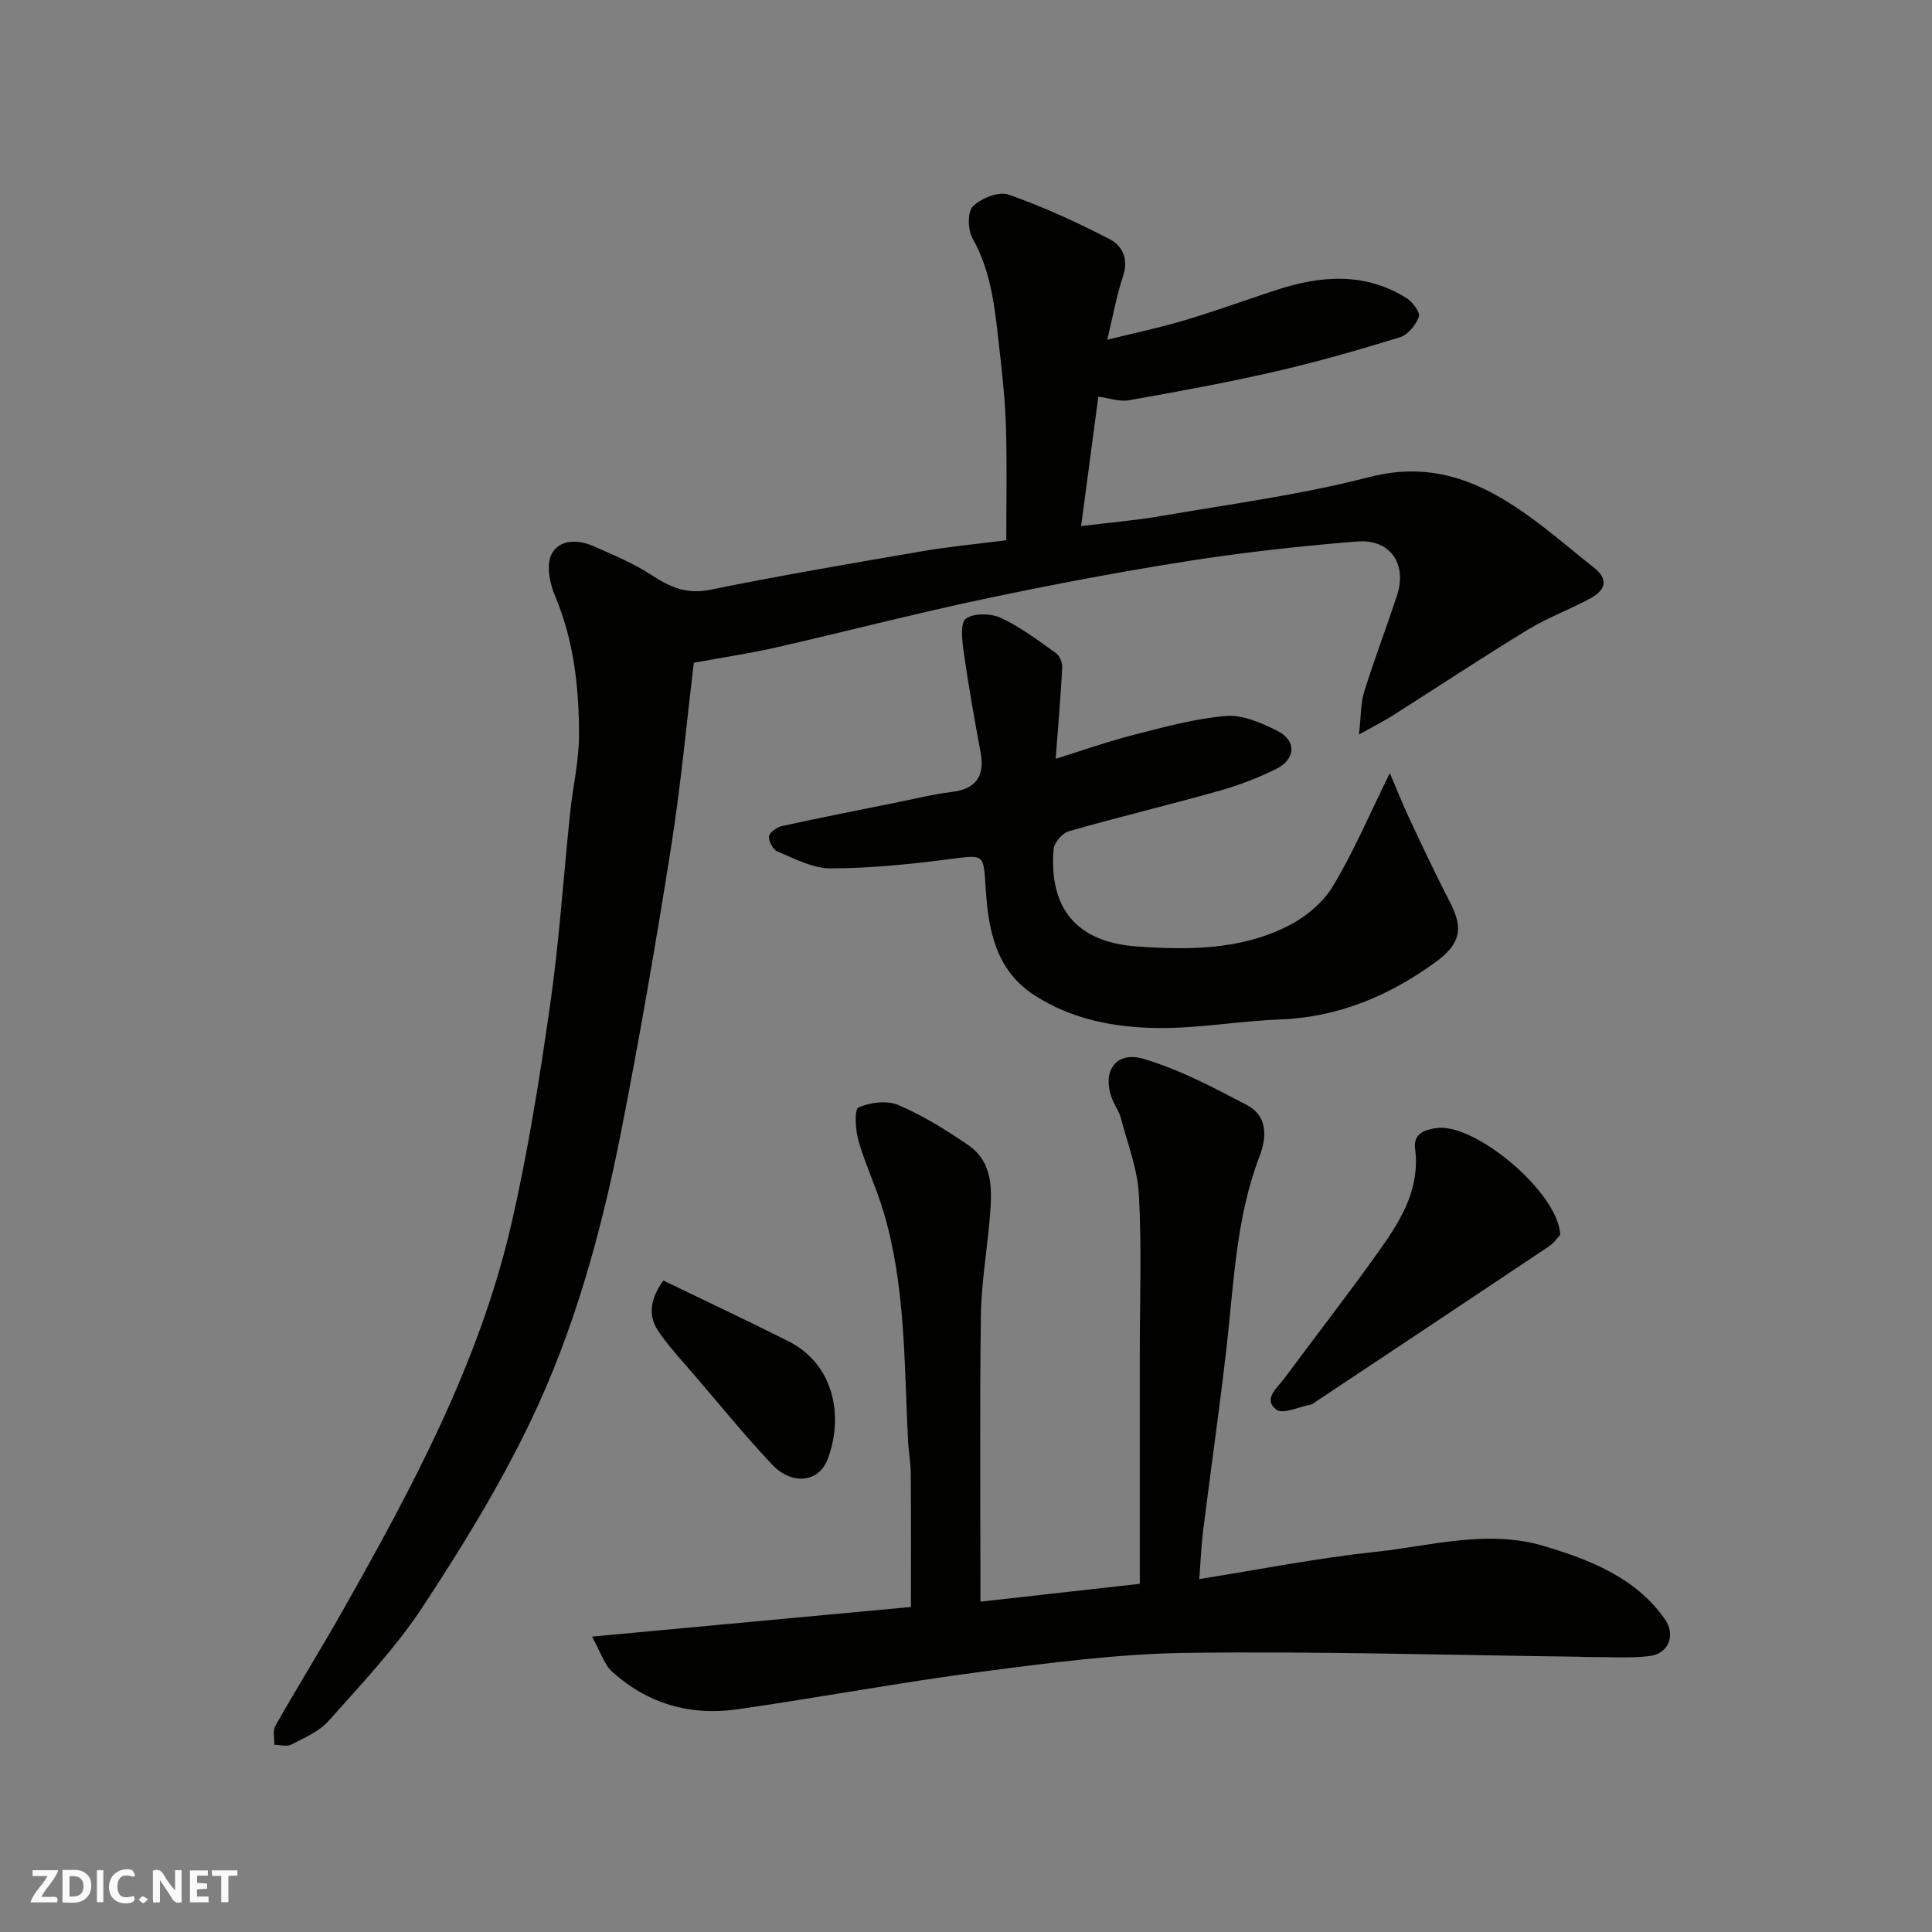 <svg enable-background="new 0 0 400 400" viewBox="0 0 400 400" xmlns="http://www.w3.org/2000/svg"><rect x="0" y="0" width="400" height="400" fill="#808080" stroke="none"/><g fill="#fafafb"><path d="m37.59 393.81c-.92.31-1.52.05-2-.78-.7-1.2-1.52-2.34-2.47-3.78v4.59c-.55.03-.95.05-1.41.07-.03-.37-.06-.64-.06-.91 0-1.91 0-3.81 0-5.7 1.13-.41 1.77-.03 2.29.91.62 1.11 1.38 2.14 2.31 3.19v-4.2h1.35v6.61z"/><path d="m12.94 393.88v-6.75c1.9.19 3.93-.54 5.37 1.29.8 1.01.78 2.88.03 3.97-1.37 1.97-3.4 1.51-5.4 1.49m1.45-1.22c2.04.12 2.92-.58 2.89-2.21-.03-1.51-.98-2.19-2.89-2z"/><path d="m11.81 393.87h-5.49c.68-2.18 2.47-3.48 3.51-5.45h-3.08v-1.21h5.29c-.71 2.13-2.44 3.48-3.47 5.51.86 0 1.63.04 2.39-.01.79-.05 1.14.21.85 1.16"/><path d="m39.33 393.86v-6.61h3.7v1.07h-2.22v1.52c.68.04 1.34.09 2.07.13v1.07c-.72.05-1.38.09-2.1.14v1.48h2.4v1.19h-3.85z"/><path d="m27.71 388.56c-1.15-.3-2.46-.61-3.1.64-.37.73-.41 1.93-.06 2.67.63 1.35 1.99.93 3.17.68.35.94-.01 1.32-.93 1.46-1.62.25-3.05-.27-3.76-1.48-.73-1.24-.6-3.03.31-4.17.88-1.11 2.71-1.7 4-1.16.32.13.44.74.65 1.12-.1.08-.19.16-.28.24"/><path d="m49.15 387.24v1.07c-.59.02-1.17.05-1.87.08v5.44h-1.48v-5.44h-1.85c-.05-.4-.08-.73-.13-1.15z"/><path d="m20.06 387.21h1.33v6.62h-1.33z"/><path d="m30.68 393.25c-.49.38-.8.79-1.05.76-.32-.05-.6-.45-.9-.7.26-.24.51-.64.8-.67.29-.04.62.3 1.15.61"/></g><path d="m227.4 82.12c-1.18 8.84-2.34 17.55-3.57 26.8 5.82-.72 11.13-1.15 16.37-2.05 14.46-2.51 29.1-4.41 43.26-8.09 14.64-3.8 25.56 2.19 36.24 10.45 3.5 2.71 6.87 5.58 10.35 8.32 3.05 2.41 2.28 4.64-.58 6.22-4.26 2.36-8.92 4.03-13.07 6.55-9.47 5.77-18.72 11.9-28.08 17.84-1.74 1.11-3.6 2.03-6.96 3.91.44-3.86.34-6.47 1.07-8.83 2.09-6.68 4.58-13.22 6.78-19.86 2.19-6.61-1.34-11.83-8.27-11.27-11.76.95-23.51 2.25-35.16 4.08-14.17 2.23-28.28 4.91-42.31 7.88-14.33 3.03-28.51 6.72-42.79 9.98-5.27 1.2-10.63 1.99-17.03 3.17-1.47 12.11-2.67 25.3-4.74 38.35-3.13 19.82-6.54 39.61-10.43 59.29-4.05 20.48-9.63 40.66-18.67 59.49-6.4 13.32-14.21 26.06-22.36 38.42-5.57 8.45-12.66 15.93-19.42 23.53-1.95 2.19-5 3.49-7.71 4.89-.94.49-2.35.05-3.54.04.06-1.34-.33-2.93.26-3.97 4.51-7.94 9.33-15.7 13.83-23.65 14.48-25.58 28.41-51.47 35.05-80.39 3.42-14.92 5.82-30.1 7.99-45.26 1.88-13.15 2.75-26.45 4.13-39.68.56-5.38 1.84-10.74 1.84-16.1 0-9.83-1.06-19.55-4.97-28.82-1.09-2.58-1.84-6.32-.74-8.56 1.52-3.12 5.44-3.16 8.64-1.75 4.16 1.82 8.41 3.6 12.18 6.07 3.79 2.48 7.22 3.96 12.01 2.99 14.54-2.95 29.18-5.45 43.81-7.96 5.81-1 11.7-1.55 17.53-2.3 0-7.76.16-15.49-.06-23.21-.15-5.25-.69-10.51-1.29-15.74-.93-8.07-1.48-16.19-5.65-23.58-.99-1.75-1.05-5.48.11-6.62 1.69-1.67 5.33-3.12 7.35-2.41 7.18 2.51 14.15 5.72 20.92 9.21 2.6 1.34 4 4.07 2.81 7.62-1.34 4-2.07 8.2-3.29 13.22 5.55-1.38 10.84-2.48 15.99-4.02 6.39-1.91 12.67-4.2 19.02-6.28 9.19-3.01 18.31-3.72 26.93 1.66 1.27.79 2.91 2.99 2.58 3.89-.62 1.71-2.29 3.74-3.95 4.25-8.54 2.63-17.16 5.1-25.87 7.1-9.99 2.29-20.1 4.14-30.2 5.93-1.97.34-4.14-.46-6.34-.75z" fill="#010100"/><path d="m248.3 326.93c12.28-1.95 24.26-4.33 36.37-5.62 11.6-1.24 23.29-4.72 34.98-1.22 9.54 2.86 18.9 6.46 25.02 15.1 2.33 3.3.84 7.2-3.16 7.68-4.14.49-8.37.17-12.56.2-.67 0-1.33-.05-2-.06-27.1-.34-54.2-1.16-81.29-.8-14.08.18-28.19 2.04-42.2 3.87-17 2.22-33.87 5.39-50.84 7.82-9.73 1.39-18.62-1.17-25.96-7.87-1.54-1.4-2.2-3.77-4.09-7.19 23.18-2.15 44.97-4.18 66.03-6.13 0-9.17.04-18.32-.03-27.48-.02-2.29-.45-4.58-.57-6.88-.81-15.9-.47-31.94-5.06-47.42-1.48-4.98-3.75-9.72-5.19-14.71-.65-2.25-.9-6.53-.01-6.93 2.41-1.08 5.93-1.5 8.29-.49 5.05 2.16 9.83 5.13 14.39 8.25 5.23 3.58 4.98 9.29 4.53 14.78-.56 6.88-1.78 13.73-1.87 20.61-.26 19.65-.09 39.3-.09 59.17 10.75-1.21 21.19-2.38 32.99-3.7 0-16.06 0-31.81 0-47.55 0-11 .41-22.02-.18-32.99-.29-5.38-2.38-10.67-3.76-15.97-.32-1.24-1.14-2.35-1.65-3.55-2.43-5.84.48-10.38 6.42-8.61 7.39 2.2 14.4 5.9 21.28 9.51 4.37 2.29 4.24 6.6 2.65 10.75-4.86 12.73-5.28 26.2-6.8 39.51-1.45 12.68-3.27 25.33-4.86 37.99-.37 3.08-.49 6.18-.78 9.93z" fill="#010100"/><path d="m287.75 160.06c1.5 3.51 2.66 6.46 4.01 9.33 2.71 5.76 5.4 11.52 8.32 17.17 2.46 4.75 3.08 8.29-2.69 12.51-9.68 7.08-20.3 11.57-32.53 12.01-8.37.31-16.73 1.85-25.09 1.76-8.99-.09-17.9-1.77-25.7-6.85-7.89-5.14-9.42-13.42-9.98-21.82-.5-7.49-.14-7.24-7.54-6.29-8.15 1.05-16.37 1.89-24.57 1.91-3.68.01-7.43-2.02-11-3.48-.92-.38-1.87-2.14-1.76-3.16.09-.82 1.65-1.9 2.72-2.13 8.1-1.77 16.25-3.38 24.38-5.02 3.52-.71 7.01-1.59 10.57-2.01 5.17-.61 7.06-3.22 6.12-8.29-1.28-6.89-2.51-13.8-3.49-20.74-.33-2.34-.74-6.03.46-6.88 1.67-1.19 5.2-1.1 7.28-.14 4.05 1.89 7.71 4.68 11.38 7.29.77.55 1.33 1.99 1.28 2.98-.32 6.04-.84 12.07-1.35 18.89 5.29-1.64 10.68-3.56 16.2-4.97 6.3-1.61 12.66-3.37 19.09-3.9 3.44-.28 7.31 1.45 10.59 3.08 4.01 2 3.86 5.86-.23 7.89-3.77 1.87-7.77 3.4-11.82 4.54-10.34 2.91-20.79 5.41-31.11 8.36-1.34.38-3.06 2.38-3.16 3.74-.98 12.42 4.93 19.24 17.27 20.12 10.61.75 21.28.72 31.03-4.13 3.64-1.8 7.33-4.76 9.41-8.16 4.31-7.06 7.55-14.77 11.91-23.61z" fill="#010100"/><path d="m323.03 255.62c-.46.5-1.22 1.68-2.29 2.4-16.24 10.87-32.51 21.67-48.78 32.49-.14.09-.27.23-.42.26-2.5.45-5.96 2.13-7.3 1.08-2.85-2.21.26-4.55 1.71-6.52 6.59-8.92 13.42-17.66 19.83-26.71 4.36-6.15 8.27-12.66 7.2-20.77-.44-3.36 2.33-3.97 4.3-4.28 7.93-1.28 25.31 13.22 25.75 22.05z" fill="#010100"/><path d="m137.34 265.12c8.69 4.21 17.32 8.26 25.84 12.54 9.53 4.79 11.54 15.55 8.18 24.44-1.83 4.84-7.35 5.51-11.53 1.09-5.52-5.84-10.59-12.1-15.83-18.21-2.56-2.98-5.25-5.88-7.51-9.08-2.14-3.04-2.28-6.42.85-10.78z" fill="#010100"/></svg>